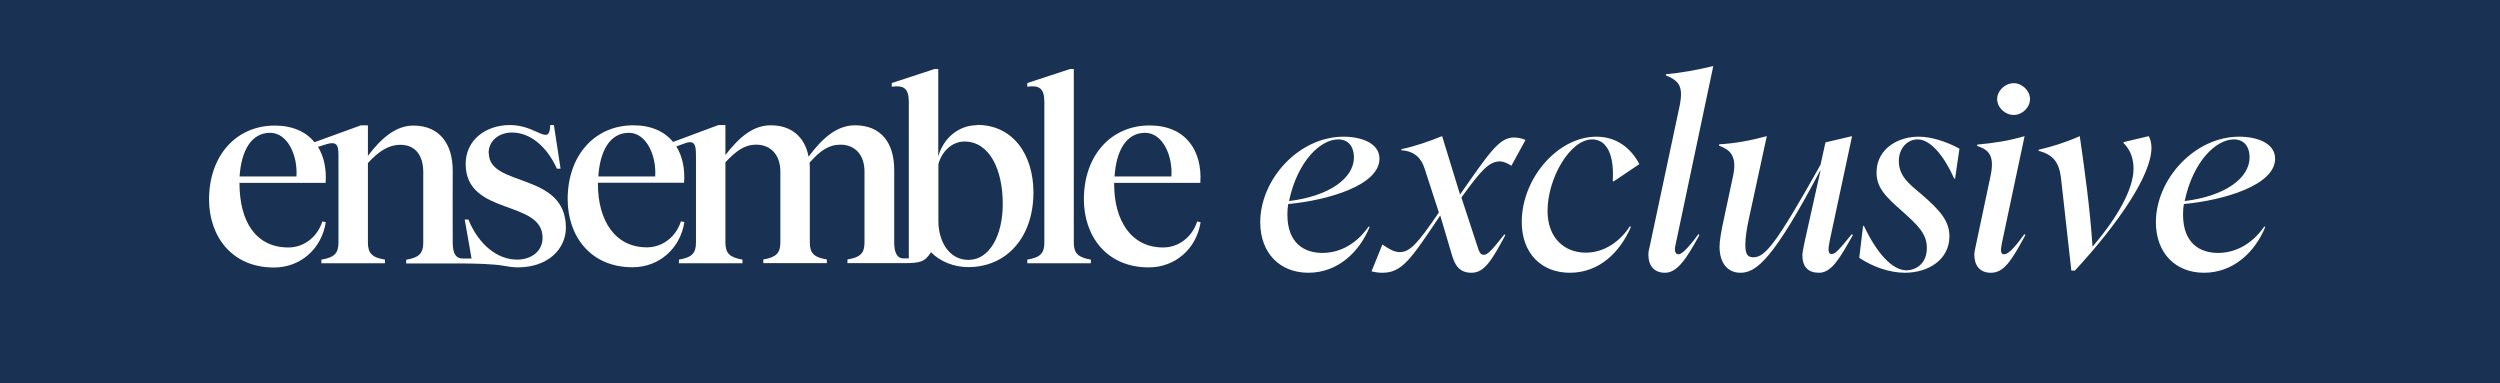 <svg width="287" height="44" viewBox="0 0 287 44" fill="none" xmlns="http://www.w3.org/2000/svg">
<rect width="287" height="44" fill="#193153"/>
<path d="M123.272 27.862V7.92H122.849L117.934 9.533V9.955C119.28 9.767 119.891 10.112 119.891 11.693V27.847C119.891 29.068 119.437 29.553 117.934 29.803V30.226H125.228V29.803C123.757 29.553 123.272 29.068 123.272 27.847" fill="white"/>
<path d="M131.458 15.246C133.446 15.246 134.635 17.813 134.479 20.255H127.952C128.139 17.297 129.298 15.246 131.458 15.246ZM137.437 25.421C136.858 27.221 135.309 28.41 133.524 28.41C129.799 28.41 127.905 25.233 127.905 21.147V20.991H137.797C138.048 17.265 136.091 14.401 131.974 14.401C127.545 14.401 124.43 17.844 124.43 22.885C124.43 27.064 126.997 30.696 131.881 30.696C134.902 30.696 137.343 28.582 137.829 25.514L137.437 25.421Z" fill="white"/>
<path d="M111.172 29.835C108.918 29.835 107.728 27.643 107.728 25.405V18.846C108.119 17.359 109.309 16.248 110.718 16.248C113.582 16.248 115.116 19.425 115.116 23.417C115.116 27.08 113.567 29.835 111.187 29.835M75.217 20.255H68.689C68.877 17.297 70.036 15.246 72.196 15.246C74.184 15.246 75.373 17.813 75.217 20.255ZM112.205 14.37C109.982 14.37 108.276 15.919 107.712 17.97V7.92H107.29L102.375 9.533V9.955C103.721 9.767 104.331 10.112 104.331 11.693V29.663H103.705C102.907 29.663 102.656 28.849 102.656 27.831V19.504C102.656 16.389 101.138 14.385 98.164 14.385C96.145 14.385 94.501 15.731 92.826 17.985C92.404 15.763 90.901 14.385 88.49 14.385C86.502 14.385 84.922 15.669 83.278 17.797V14.354H82.48L77.267 16.295C76.297 15.105 74.778 14.385 72.712 14.385C68.282 14.385 65.168 17.829 65.168 22.869C65.168 27.048 67.735 30.68 72.618 30.68C75.639 30.68 78.081 28.567 78.567 25.499L78.175 25.405C77.596 27.205 76.046 28.395 74.262 28.395C70.537 28.395 68.642 25.217 68.642 21.132V20.975H78.535C78.645 19.378 78.347 17.938 77.643 16.811C77.643 16.811 78.316 16.561 78.535 16.483C79.913 15.95 79.897 16.827 79.897 18.142V27.847C79.897 29.068 79.443 29.553 77.94 29.803V30.226H85.235V29.803C83.763 29.553 83.278 29.068 83.278 27.847V18.627C84.499 17.343 85.438 16.608 86.816 16.608C88.49 16.608 89.586 17.797 89.586 19.692V27.831C89.586 29.052 89.101 29.537 87.63 29.788V30.21H94.924V29.788C93.421 29.537 92.967 29.052 92.967 27.831V19.504C92.967 19.222 92.967 18.956 92.936 18.674C94.126 17.328 95.127 16.608 96.474 16.608C98.18 16.608 99.244 17.797 99.244 19.692V27.831C99.244 29.052 98.79 29.537 97.287 29.788V30.21H103.674C105.693 30.21 106.147 30.069 106.883 28.958C107.916 30.023 109.512 30.664 111.156 30.664C115.555 30.664 118.638 27.252 118.638 22.086C118.638 17.75 116.29 14.338 112.173 14.338" fill="white"/>
<path d="M34.034 20.255H27.506C27.694 17.297 28.852 15.246 31.013 15.246C33.001 15.246 34.19 17.813 34.034 20.255ZM56.089 17.594C56.089 16.154 57.278 15.215 58.781 15.215C60.863 15.215 62.773 16.796 63.931 19.363H64.353L63.587 14.354H63.164C63.101 16.89 61.645 14.354 58.562 14.354C55.697 14.354 53.459 16.123 53.459 18.815C53.459 24.826 62.287 22.869 62.287 27.299C62.287 28.817 61.035 29.803 59.36 29.803C57.137 29.803 54.962 28.128 53.772 25.201H53.349C53.349 25.201 53.991 28.802 54.132 29.678C54.132 29.678 53.365 29.678 53.115 29.678C52.457 29.678 51.972 29.287 51.972 27.862C51.956 25.796 51.972 21.664 51.972 19.598C51.972 16.451 50.407 14.416 47.448 14.416C45.492 14.416 43.817 15.794 42.236 17.891V14.385H41.438L36.1 16.326C35.129 15.136 33.611 14.416 31.545 14.416C27.115 14.416 24 17.86 24 22.9C24 27.08 26.567 30.711 31.451 30.711C34.472 30.711 36.914 28.598 37.399 25.514L37.008 25.42C36.428 27.221 34.879 28.41 33.11 28.41C29.385 28.41 27.491 25.467 27.491 20.991H37.383C37.493 19.41 37.196 17.985 36.507 16.858C36.507 16.858 37.086 16.67 37.509 16.545C38.87 16.154 38.855 16.874 38.855 18.142V27.847C38.855 29.068 38.401 29.553 36.898 29.803V30.226H44.192V29.803C42.721 29.569 42.236 29.068 42.236 27.847V18.721C43.457 17.375 44.615 16.623 45.961 16.623C47.636 16.623 48.591 17.782 48.591 19.77V27.862C48.591 29.083 48.106 29.569 46.634 29.819V30.242H52.567C54.57 30.242 56.746 30.304 57.889 30.523C58.264 30.602 58.969 30.695 59.438 30.695C62.945 30.695 64.964 28.551 64.964 26.14C64.964 19.707 56.12 21.538 56.12 17.594" fill="white"/>
<path d="M150.194 31.312C146.92 31.312 144.675 29.036 144.675 25.513C144.675 20.587 149.103 15.691 154.247 15.691C156.242 15.691 158.362 16.409 158.362 18.217C158.362 21.272 152.47 22.987 147.887 23.424C147.824 23.735 147.793 24.141 147.793 24.64C147.793 27.976 149.788 29.036 151.815 29.036C153.499 29.036 155.525 28.288 157.115 26.012L157.24 26.043C156.024 29.005 153.53 31.312 150.194 31.312ZM147.98 23.081C152.595 22.52 155.432 20.462 155.432 18.061C155.432 17.001 154.933 16.003 153.623 16.003C151.597 16.003 148.947 18.497 147.98 23.081ZM158.697 31.312C158.26 31.312 157.855 31.249 157.45 31.156L158.697 28.069C159.508 28.631 160.1 28.942 160.692 28.942C161.846 28.942 162.719 28.007 165.182 24.39L163.53 19.308C163.155 18.155 162.376 17.344 160.879 17.25V17.126C162.469 16.783 163.997 16.253 165.556 15.629L167.614 22.332C170.95 17.562 172.104 15.785 173.787 15.785C174.161 15.785 174.629 15.847 175.128 16.066L173.507 19.028C173.07 18.747 172.602 18.529 172.197 18.529C170.95 18.529 170.015 19.558 167.77 22.675L169.703 28.568C169.828 28.942 169.983 29.254 170.326 29.254C170.763 29.254 171.199 28.817 172.696 26.916L172.821 26.978C171.262 29.878 170.42 31.312 168.923 31.312C167.489 31.312 166.99 30.376 166.647 29.16L165.338 24.733C161.939 29.815 160.942 31.312 158.697 31.312ZM180.216 31.312C176.973 31.312 174.697 29.098 174.697 25.482C174.697 20.462 178.844 15.691 183.271 15.691C185.516 15.691 187.2 16.939 188.197 18.84L185.235 20.836L185.142 20.773C185.329 17.812 184.487 16.003 182.772 16.003C180.247 16.003 177.659 20.462 177.659 24.203C177.659 27.321 179.592 29.005 182.055 29.005C184.238 29.005 186.046 27.633 187.106 25.98L187.231 26.043C185.984 28.942 183.614 31.312 180.216 31.312ZM191.136 31.312C189.889 31.312 189.234 30.501 189.234 29.223C189.234 29.067 189.265 28.724 189.327 28.568L192.819 12.168C193.287 9.861 192.726 9.269 191.229 8.645L191.26 8.52C193.038 8.365 194.846 8.022 196.685 7.585L192.32 28.256C192.196 28.849 192.352 29.192 192.695 29.192C193.006 29.192 193.63 28.724 194.971 26.884L195.095 26.978C193.63 29.659 192.57 31.312 191.136 31.312ZM199.803 31.312C198.276 31.312 197.403 30.127 197.403 28.319C197.403 27.664 197.558 26.697 197.995 24.702L198.961 20.181C199.46 17.812 198.525 17.157 197.34 16.72L197.371 16.564C199.18 16.471 200.988 16.128 202.828 15.629L200.801 24.983C200.52 26.23 200.364 27.321 200.364 28.1C200.364 29.223 200.645 29.535 201.3 29.535C202.64 29.535 203.919 27.976 209.001 18.903L209.562 16.346L212.617 15.629L210.092 27.446C209.905 28.412 209.749 29.16 210.279 29.16C210.653 29.16 210.965 28.88 212.586 26.884L212.711 26.978C211.152 29.753 210.248 31.312 208.814 31.312C207.598 31.312 206.912 30.657 206.912 29.285C206.912 29.036 207.005 28.599 207.192 27.664C207.878 24.546 208.19 23.143 209.001 19.558H208.97C203.607 29.722 201.643 31.312 199.803 31.312ZM218.679 31.312C216.965 31.312 215.032 30.657 213.442 29.597L213.878 25.949L213.972 25.918C215.468 29.098 217.245 31.031 218.867 31.031C219.864 31.031 221.205 30.345 221.205 28.443C221.205 26.791 220.051 25.762 218.461 24.328C216.559 22.644 215.312 21.553 215.437 19.558C215.562 17.095 217.838 15.691 220.27 15.691C221.673 15.691 223.387 16.221 224.946 17.063L224.447 20.493L224.354 20.524C223.2 17.936 221.641 16.003 220.145 16.003C219.054 16.003 218.118 16.876 217.994 18.217C217.869 20.119 219.085 21.054 220.581 22.301C222.795 24.203 223.793 25.419 223.793 27.134C223.793 29.815 221.361 31.312 218.679 31.312ZM228.556 31.312C227.309 31.312 226.654 30.501 226.654 29.254C226.654 28.942 226.716 28.693 226.81 28.256L228.493 20.306C228.992 18.03 228.462 17.219 226.966 16.752L226.997 16.596C228.805 16.44 230.645 16.159 232.422 15.629L229.803 27.976C229.647 28.755 229.678 29.192 230.052 29.192C230.426 29.192 230.988 28.849 232.391 26.884L232.515 26.978C230.894 30.002 230.021 31.312 228.556 31.312ZM231.175 13.197C230.177 13.197 229.273 12.355 229.273 11.358C229.273 10.422 230.177 9.549 231.175 9.549C232.141 9.549 233.045 10.422 233.045 11.358C233.045 12.355 232.141 13.197 231.175 13.197ZM237.79 31.062L236.605 20.462C236.387 18.622 235.701 17.749 234.018 17.313L234.049 17.188C235.514 16.845 237.073 16.377 238.757 15.629C239.349 19.682 239.942 24.047 240.222 28.319C243.122 24.92 244.93 21.678 244.93 19.37C244.93 18.217 244.587 17.219 243.776 16.409V16.315L246.676 15.629C246.894 16.034 246.988 16.471 246.988 16.97C246.988 20.056 243.246 25.606 238.196 31.062H237.79ZM253.015 31.312C249.741 31.312 247.496 29.036 247.496 25.513C247.496 20.587 251.924 15.691 257.068 15.691C259.064 15.691 261.184 16.409 261.184 18.217C261.184 21.272 255.291 22.987 250.708 23.424C250.645 23.735 250.614 24.141 250.614 24.64C250.614 27.976 252.61 29.036 254.636 29.036C256.32 29.036 258.346 28.288 259.937 26.012L260.061 26.043C258.845 29.005 256.351 31.312 253.015 31.312ZM250.801 23.081C255.416 22.52 258.253 20.462 258.253 18.061C258.253 17.001 257.754 16.003 256.445 16.003C254.418 16.003 251.768 18.497 250.801 23.081Z" fill="white"/>
</svg>
